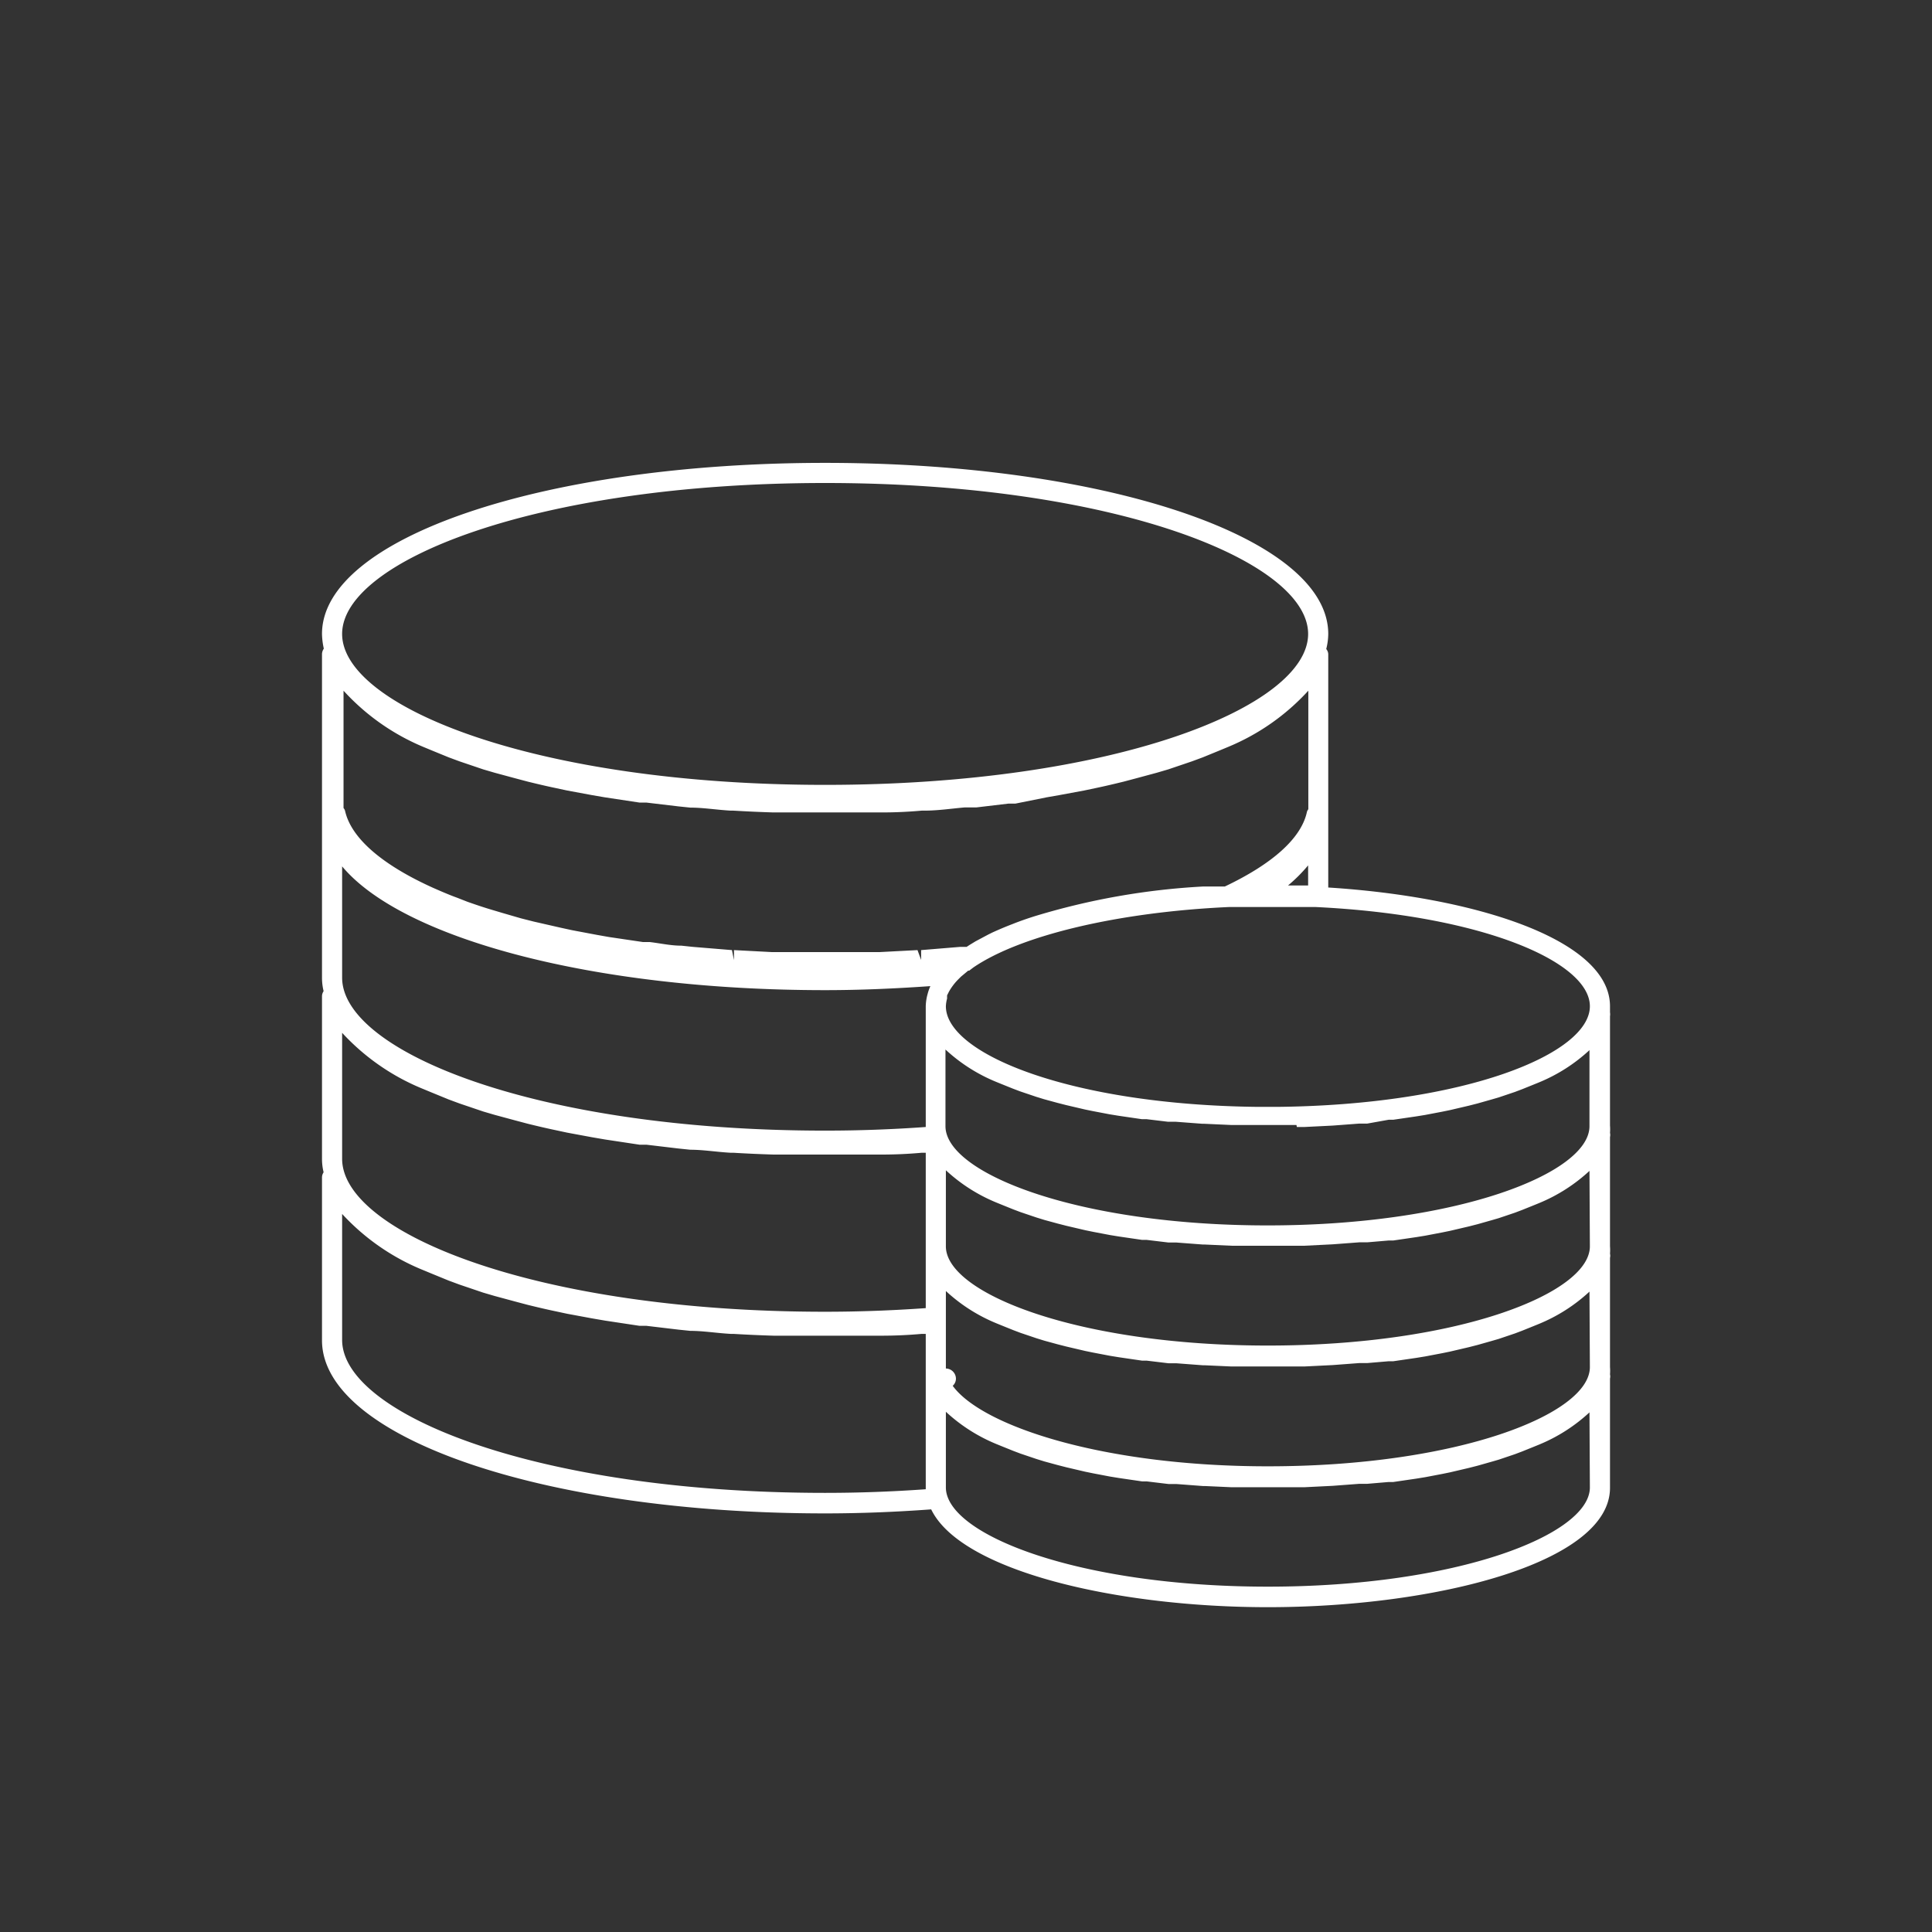 <!DOCTYPE svg PUBLIC "-//W3C//DTD SVG 1.1//EN" "http://www.w3.org/Graphics/SVG/1.1/DTD/svg11.dtd">

<!-- Uploaded to: SVG Repo, www.svgrepo.com, Transformed by: SVG Repo Mixer Tools -->
<svg fill="white" width="800px" height="800px" viewBox="0 0 96 96" xmlns="http://www.w3.org/2000/svg">

<rect x="0" y="0" width="96" height="96" fill="#333333" stroke="none"/>

<g id="SVGRepo_bgCarrier" stroke-width="0"/>

<g id="SVGRepo_tracerCarrier" stroke-linecap="round" stroke-linejoin="round"/>

<g id="SVGRepo_iconCarrier"> <title/> <g id="Points"> <path d="M80,50c0-3.31-6.7-5.44-14-5.9V32.5a.42.42,0,0,0-.1-.25,3.15,3.15,0,0,0,.1-.75C66,26.73,55,23,41,23s-25,3.73-25,8.5a3.64,3.64,0,0,0,.09.73.51.51,0,0,0-.09.27V48.6a2.82,2.82,0,0,0,.08.65.46.46,0,0,0-.08.25v8.1a2.82,2.82,0,0,0,.08.65.46.46,0,0,0-.08.25v8.1c0,4.82,11,8.6,25,8.6,1.73,0,3.5-.07,5.27-.2,1.48,3.06,9.21,4.86,16.73,4.86,8.36,0,17-2.21,17-5.93V68.5a.46.46,0,0,0,0-.21,2.23,2.23,0,0,0,0-.36V62.5a.46.46,0,0,0,0-.21,2.23,2.23,0,0,0,0-.36V56.5a.46.46,0,0,0,0-.21,2.23,2.23,0,0,0,0-.36V50.5a.65.65,0,0,0,0-.2C80,50.2,80,50.1,80,50ZM21.05,37.12l.41.17.83.34.54.2,1.18.4.58.17,1,.27.64.17c.45.11.91.22,1.39.32l.56.12,1.24.23.64.11,1.72.26.34,0,1.6.19.58.06c.64,0,1.3.11,2,.15h.14q1,.06,2,.09l.55,0c1.4,0,2.86,0,4.26,0l.55,0q1,0,2-.09h.14c.66,0,1.32-.1,2-.16l.58,0,1.6-.19.34,0L52,39.62l.63-.11,1.24-.23.57-.12c.48-.1.94-.21,1.39-.32l.64-.17,1-.27.58-.17,1.18-.4.54-.2.83-.34.41-.17a11.19,11.19,0,0,0,4-2.8v5.89a.37.37,0,0,0-.08.18c-.3,1.28-1.71,2.54-4.07,3.66l-.22,0-.86,0a35.12,35.12,0,0,0-8.38,1.48h0c-.38.12-.75.25-1.1.39l0,0c-.34.13-.67.27-1,.42l-.2.1-.62.33-.28.17-.17.11-.32,0-1.94.16,0,.49-.18-.49-1.91.1h-.54c-1.39,0-2.82,0-4.22,0h-.54l-1.91-.1,0,.5-.1-.5-1.94-.16-.57-.06c-.53,0-1-.11-1.57-.18l-.34,0-1.69-.25-.62-.11-1.22-.23-.55-.12-1.36-.31-.63-.16-.93-.27-.57-.17c-.4-.12-.78-.25-1.15-.38l-.51-.2c-.28-.1-.54-.21-.8-.32l-.39-.17c-2.55-1.15-4.07-2.47-4.38-3.81a.35.35,0,0,0-.08-.16V34.32A11.19,11.19,0,0,0,21.05,37.12ZM79,67.93c0,2.34-6.57,4.93-16,4.93-8.19,0-14.21-2-15.66-4a.48.48,0,0,0,.16-.36A.51.51,0,0,0,47,68s0,0,0-.07V64.15a8.36,8.36,0,0,0,2.5,1.6l.27.11.57.23.37.14.8.27.39.12.66.18.43.11.94.22.39.08.84.16.43.07,1.16.17.23,0,1.08.13.39,0,1.32.1h.1l1.32.06h.37c.95,0,1.93,0,2.88,0h.37l1.41-.07,1.33-.1.39,0L69,67.64l.23,0,1.16-.17.43-.07.84-.16.39-.08.94-.22.43-.11.74-.21.31-.09.8-.27.37-.14.57-.23.27-.11a8.36,8.36,0,0,0,2.5-1.6Zm0-6c0,2.34-6.57,4.93-16,4.93s-16-2.59-16-4.93V58.15a8.36,8.36,0,0,0,2.5,1.6l.27.11.57.23.37.14.8.27.39.12.66.18.43.11.94.22.39.08.84.16.43.07,1.16.17.23,0,1.08.13.39,0,1.32.1h.1l1.32.06h.37c.95,0,1.93,0,2.88,0h.37l1.41-.07,1.33-.1.39,0L69,61.64l.23,0,1.16-.17.43-.07.84-.16.39-.08.94-.22.43-.11.74-.21.31-.09.8-.27.37-.14.57-.23.27-.11a8.36,8.36,0,0,0,2.5-1.6ZM21.05,54.12l.41.17.83.34.54.2,1.18.4.58.17,1,.27.64.17c.45.11.91.22,1.39.32l.56.12,1.24.23.64.11,1.72.26.34,0,1.6.19.58.06c.64,0,1.3.11,2,.15h.14q1,.06,2,.09l.55,0c1.4,0,2.86,0,4.26,0l.55,0q1,0,2-.09H46V65c-1.7.12-3.38.18-5,.18-14.36,0-24-3.93-24-7.6V51.32A11.19,11.19,0,0,0,21.05,54.12ZM64.44,56h.37l1.41-.07,1.33-.1.39,0L69,55.64l.23,0,1.16-.17.43-.07.84-.16.39-.08.94-.22.43-.11.74-.21.31-.09.8-.27.37-.14.57-.23.27-.11a8.36,8.36,0,0,0,2.5-1.6v3.78c0,2.34-6.57,4.93-16,4.93s-16-2.59-16-4.93V52.15a8.36,8.36,0,0,0,2.5,1.6l.27.11.57.23.37.14.8.27.39.12.66.18.43.11.94.22.39.08.84.16.43.07,1.16.17.23,0,1.08.13.39,0,1.32.1h.1l1.32.06h3.25ZM79,50c0,2.37-6.21,4.9-15.51,5h-1C53.21,54.9,47,52.37,47,50a1.67,1.67,0,0,1,.06-.38s0-.11,0-.16l.09-.18a2.85,2.85,0,0,1,.45-.6l.15-.15.36-.3.05,0,.21-.16,0,0c2.35-1.6,7.2-2.75,12.69-3,1.43,0,2.91,0,4.32,0h0C73.67,45.47,79,47.8,79,50Zm-14-6h-.06L64,44a7.86,7.86,0,0,0,1-1ZM41,24c14.36,0,24,3.88,24,7.5S55.36,39,41,39s-24-3.88-24-7.5S26.64,24,41,24Zm0,25.2c1.76,0,3.51-.08,5.23-.2a2.44,2.44,0,0,0-.14.4A2.49,2.49,0,0,0,46,50v6c-1.67.12-3.35.18-5,.18-14.36,0-24-3.93-24-7.6V43.05C20,46.64,29.47,49.2,41,49.2ZM46,74c-1.68.12-3.36.18-5,.18-14.36,0-24-3.93-24-7.6V60.32a11.19,11.19,0,0,0,4.05,2.8l.41.17.83.34.54.2,1.18.4.58.17,1,.27.64.17c.45.11.91.22,1.39.32l.56.12,1.24.23.64.11,1.72.26.34,0,1.6.19.58.06c.64,0,1.3.11,2,.15h.14q1,.06,2,.09l.55,0c1.4,0,2.86,0,4.26,0l.55,0q1,0,2-.09H46V74Zm33-.09c0,2.34-6.57,4.93-16,4.93s-16-2.59-16-4.93V70.15a8.36,8.36,0,0,0,2.5,1.6l.27.11.57.23.37.14.8.27.39.12.66.18.43.11.94.22.39.08.84.16.43.07,1.16.17.23,0,1.08.13.39,0,1.32.1h.1l1.32.06h.37c.95,0,1.93,0,2.88,0h.37l1.41-.07,1.33-.1.39,0L69,73.64l.23,0,1.16-.17.43-.07.84-.16.39-.08.94-.22.43-.11.74-.21.31-.09.8-.27.37-.14.57-.23.27-.11a8.36,8.36,0,0,0,2.5-1.6Z"/> </g> </g>

</svg>
